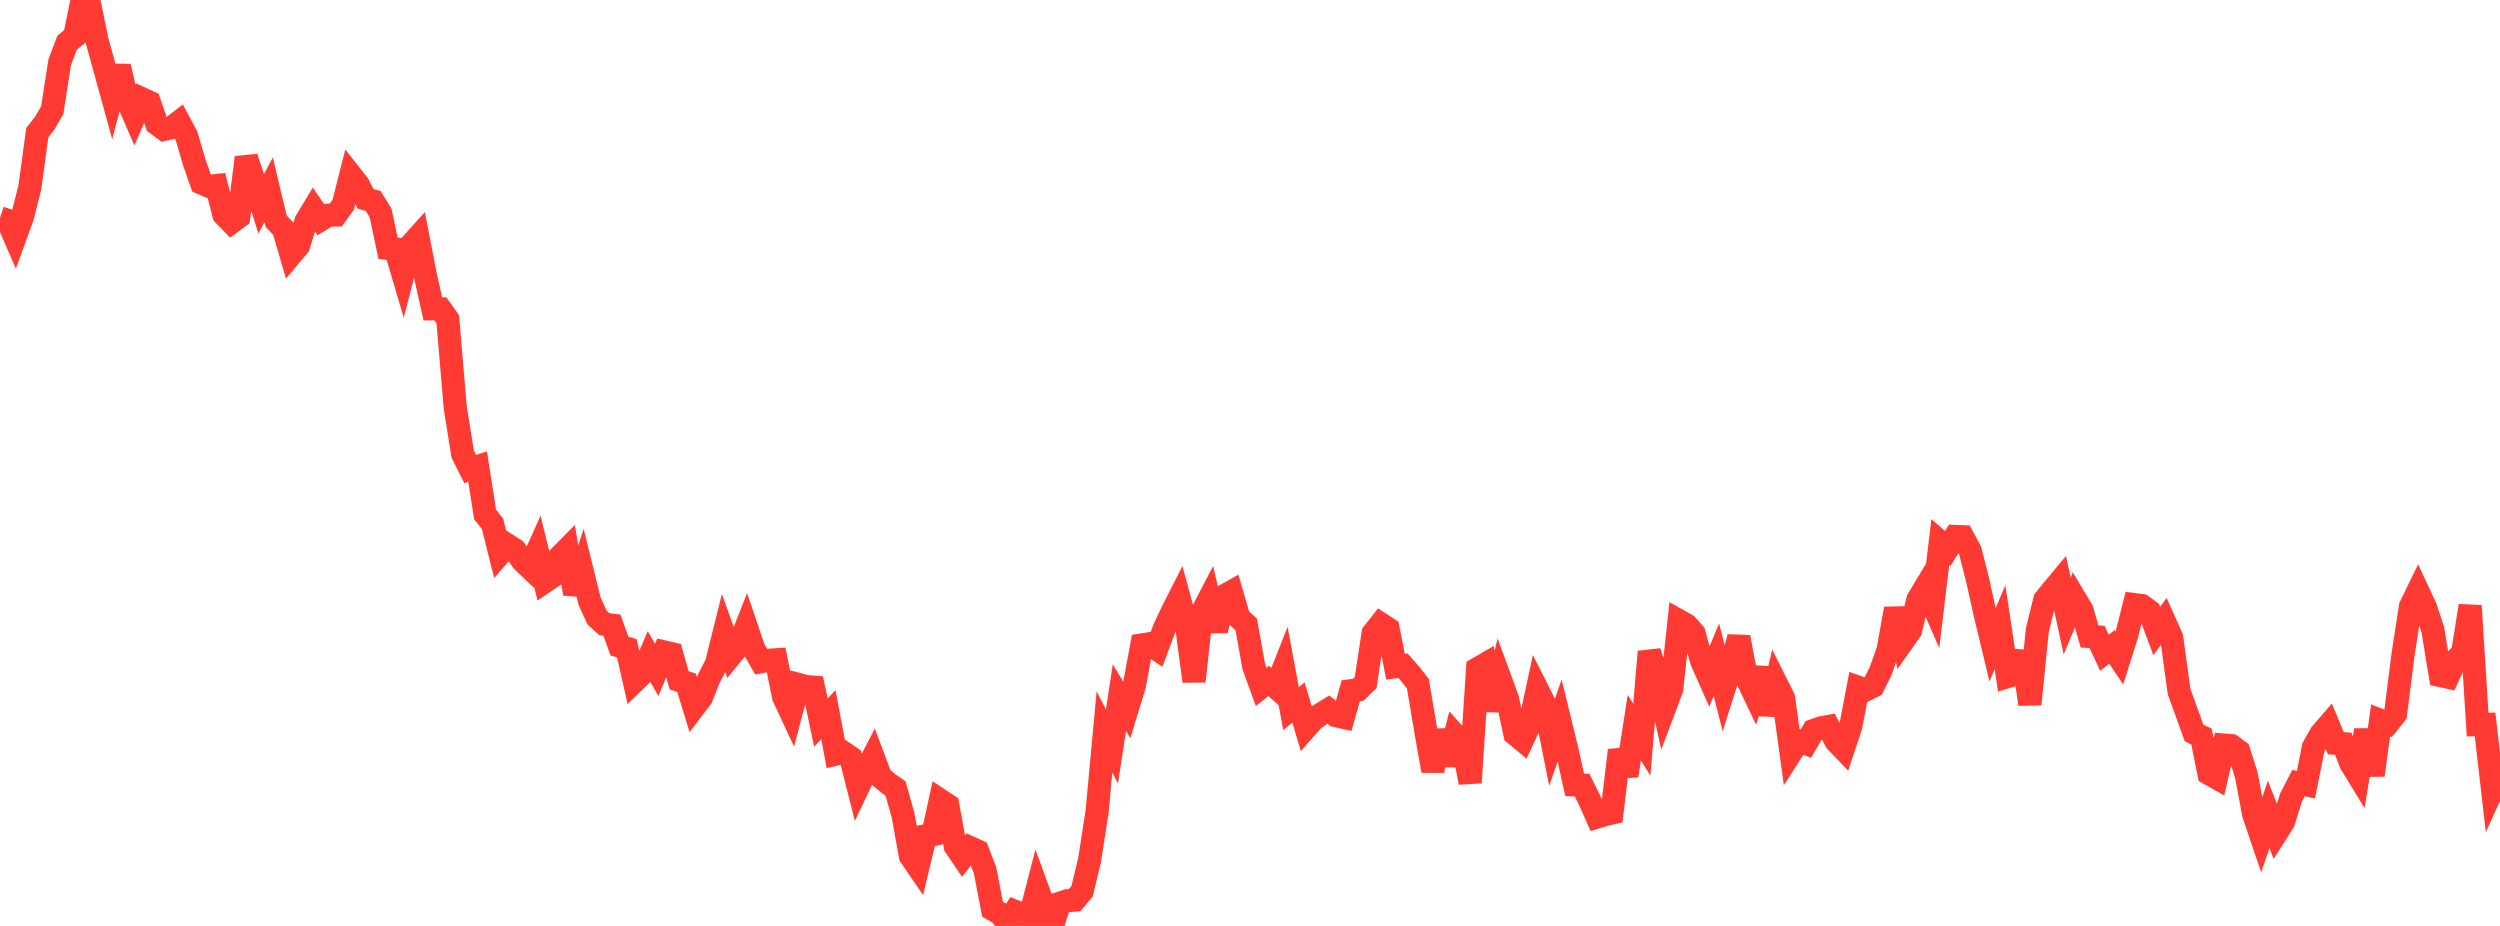 <?xml version="1.0" standalone="no"?>
<!DOCTYPE svg PUBLIC "-//W3C//DTD SVG 1.1//EN" "http://www.w3.org/Graphics/SVG/1.1/DTD/svg11.dtd">

<svg width="135" height="50" viewBox="0 0 135 50" preserveAspectRatio="none" 
  xmlns="http://www.w3.org/2000/svg"
  xmlns:xlink="http://www.w3.org/1999/xlink">


<polyline points="0.0, 11.762 0.403, 11.894 0.806, 12.822 1.209, 11.715 1.612, 10.12 2.015, 7.158 2.418, 6.648 2.821, 5.948 3.224, 3.361 3.627, 2.301 4.03, 1.974 4.433, 0.0 4.836, 0.224 5.239, 2.19 5.642, 3.652 6.045, 5.115 6.448, 3.587 6.851, 5.344 7.254, 6.276 7.657, 5.331 8.06, 5.514 8.463, 6.687 8.866, 6.984 9.269, 6.896 9.672, 6.585 10.075, 7.342 10.478, 8.728 10.881, 9.882 11.284, 10.059 11.687, 10.018 12.09, 11.592 12.493, 12.007 12.896, 11.709 13.299, 8.501 13.701, 9.714 14.104, 11.002 14.507, 10.249 14.91, 11.939 15.313, 12.371 15.716, 13.752 16.119, 13.274 16.522, 11.949 16.925, 11.281 17.328, 11.864 17.731, 11.622 18.134, 11.61 18.537, 11.047 18.94, 9.456 19.343, 9.969 19.746, 10.741 20.149, 10.85 20.552, 11.498 20.955, 13.409 21.358, 13.45 21.761, 14.812 22.164, 13.246 22.567, 12.801 22.97, 14.876 23.373, 16.678 23.776, 16.677 24.179, 17.24 24.582, 21.996 24.985, 24.523 25.388, 25.327 25.791, 25.196 26.194, 27.777 26.597, 28.288 27.0, 29.897 27.403, 29.431 27.806, 29.687 28.209, 30.281 28.612, 30.666 29.015, 29.763 29.418, 31.408 29.821, 31.134 30.224, 30.063 30.627, 29.655 31.03, 32.063 31.433, 30.828 31.836, 32.46 32.239, 33.345 32.642, 33.71 33.045, 33.759 33.448, 34.885 33.851, 35.007 34.254, 36.794 34.657, 36.405 35.06, 35.474 35.463, 36.174 35.866, 35.205 36.269, 35.3 36.672, 36.739 37.075, 36.866 37.478, 38.19 37.881, 37.659 38.284, 36.631 38.687, 35.847 39.09, 34.23 39.493, 35.357 39.896, 34.863 40.299, 33.842 40.701, 35.027 41.104, 35.729 41.507, 35.656 41.91, 35.629 42.313, 37.627 42.716, 38.488 43.119, 36.965 43.522, 37.074 43.925, 37.106 44.328, 39.022 44.731, 38.592 45.134, 40.724 45.537, 40.631 45.94, 40.907 46.343, 42.498 46.746, 41.652 47.149, 40.875 47.552, 41.954 47.955, 42.294 48.358, 42.574 48.761, 44.001 49.164, 46.229 49.567, 46.819 49.97, 45.136 50.373, 45.065 50.776, 43.212 51.179, 43.479 51.582, 45.693 51.985, 46.289 52.388, 45.774 52.791, 45.957 53.194, 46.999 53.597, 49.1 54.0, 49.328 54.403, 49.841 54.806, 49.213 55.209, 49.373 55.612, 49.536 56.015, 47.976 56.418, 49.084 56.821, 50.0 57.224, 48.776 57.627, 48.641 58.03, 48.605 58.433, 48.125 58.836, 46.449 59.239, 43.858 59.642, 39.524 60.045, 40.309 60.448, 37.674 60.851, 38.342 61.254, 37.024 61.657, 34.827 62.06, 34.764 62.463, 35.042 62.866, 33.962 63.269, 33.094 63.672, 32.299 64.075, 33.791 64.478, 36.788 64.881, 33.126 65.284, 32.35 65.687, 34.061 66.09, 32.185 66.493, 31.96 66.896, 33.351 67.299, 33.726 67.701, 35.985 68.104, 37.094 68.507, 36.77 68.91, 37.124 69.313, 36.101 69.716, 38.268 70.119, 37.934 70.522, 39.3 70.925, 38.843 71.328, 38.564 71.731, 38.317 72.134, 38.641 72.537, 38.732 72.94, 37.302 73.343, 37.249 73.746, 36.857 74.149, 34.198 74.552, 33.688 74.955, 33.95 75.358, 36.001 75.761, 35.949 76.164, 36.406 76.567, 36.924 76.97, 39.32 77.373, 41.625 77.776, 39.454 78.179, 41.29 78.582, 39.705 78.985, 40.155 79.388, 42.26 79.791, 36.108 80.194, 35.875 80.597, 38.347 81.0, 36.637 81.403, 37.735 81.806, 39.635 82.209, 39.969 82.612, 39.105 83.015, 37.233 83.418, 38.034 83.821, 40.058 84.224, 38.897 84.627, 40.548 85.03, 42.382 85.433, 42.395 85.836, 43.21 86.239, 44.117 86.642, 43.993 87.045, 43.9 87.448, 40.514 87.851, 41.884 88.254, 39.293 88.657, 39.947 89.06, 35.192 89.463, 36.452 89.866, 38.288 90.269, 37.218 90.672, 33.523 91.075, 33.748 91.478, 34.201 91.881, 35.676 92.284, 36.586 92.687, 35.629 93.09, 37.214 93.493, 35.943 93.896, 34.404 94.299, 36.57 94.701, 37.415 95.104, 36.083 95.507, 38.581 95.91, 36.893 96.313, 37.699 96.716, 40.638 97.119, 40.009 97.522, 40.153 97.925, 39.451 98.328, 39.307 98.731, 39.233 99.134, 40.019 99.537, 40.438 99.94, 39.226 100.343, 37.113 100.746, 37.255 101.149, 37.052 101.552, 36.239 101.955, 35.106 102.358, 32.871 102.761, 34.622 103.164, 34.05 103.567, 32.378 103.97, 31.707 104.373, 32.634 104.776, 29.271 105.179, 29.616 105.582, 28.969 105.985, 28.984 106.388, 29.737 106.791, 31.315 107.194, 33.142 107.597, 34.816 108.0, 33.873 108.403, 36.536 108.806, 36.414 109.209, 35.213 109.612, 38.031 110.015, 34.038 110.418, 32.39 110.821, 31.89 111.224, 31.405 111.627, 33.258 112.03, 32.289 112.433, 32.965 112.836, 34.37 113.239, 34.395 113.642, 35.248 114.045, 34.932 114.448, 35.535 114.851, 34.262 115.254, 32.65 115.657, 32.702 116.06, 32.996 116.463, 34.077 116.866, 33.526 117.269, 34.423 117.672, 37.35 118.075, 38.461 118.478, 39.578 118.881, 39.776 119.284, 41.772 119.687, 41.999 120.09, 40.234 120.493, 40.267 120.896, 40.569 121.299, 41.841 121.701, 43.979 122.104, 45.164 122.507, 43.98 122.91, 45.007 123.313, 44.374 123.716, 43.065 124.119, 42.287 124.522, 42.373 124.925, 40.344 125.328, 39.631 125.731, 39.164 126.134, 40.135 126.537, 40.161 126.94, 41.222 127.343, 41.88 127.746, 39.423 128.149, 41.857 128.552, 38.904 128.955, 39.059 129.358, 38.556 129.761, 35.379 130.164, 32.753 130.567, 31.926 130.97, 32.791 131.373, 34 131.776, 36.478 132.179, 36.566 132.582, 35.685 132.985, 35.242 133.388, 32.71 133.791, 39.129 134.194, 39.118 134.597, 42.626 135.0, 41.736" fill="none" stroke="#ff3a33" stroke-width="1.25"/>

</svg>